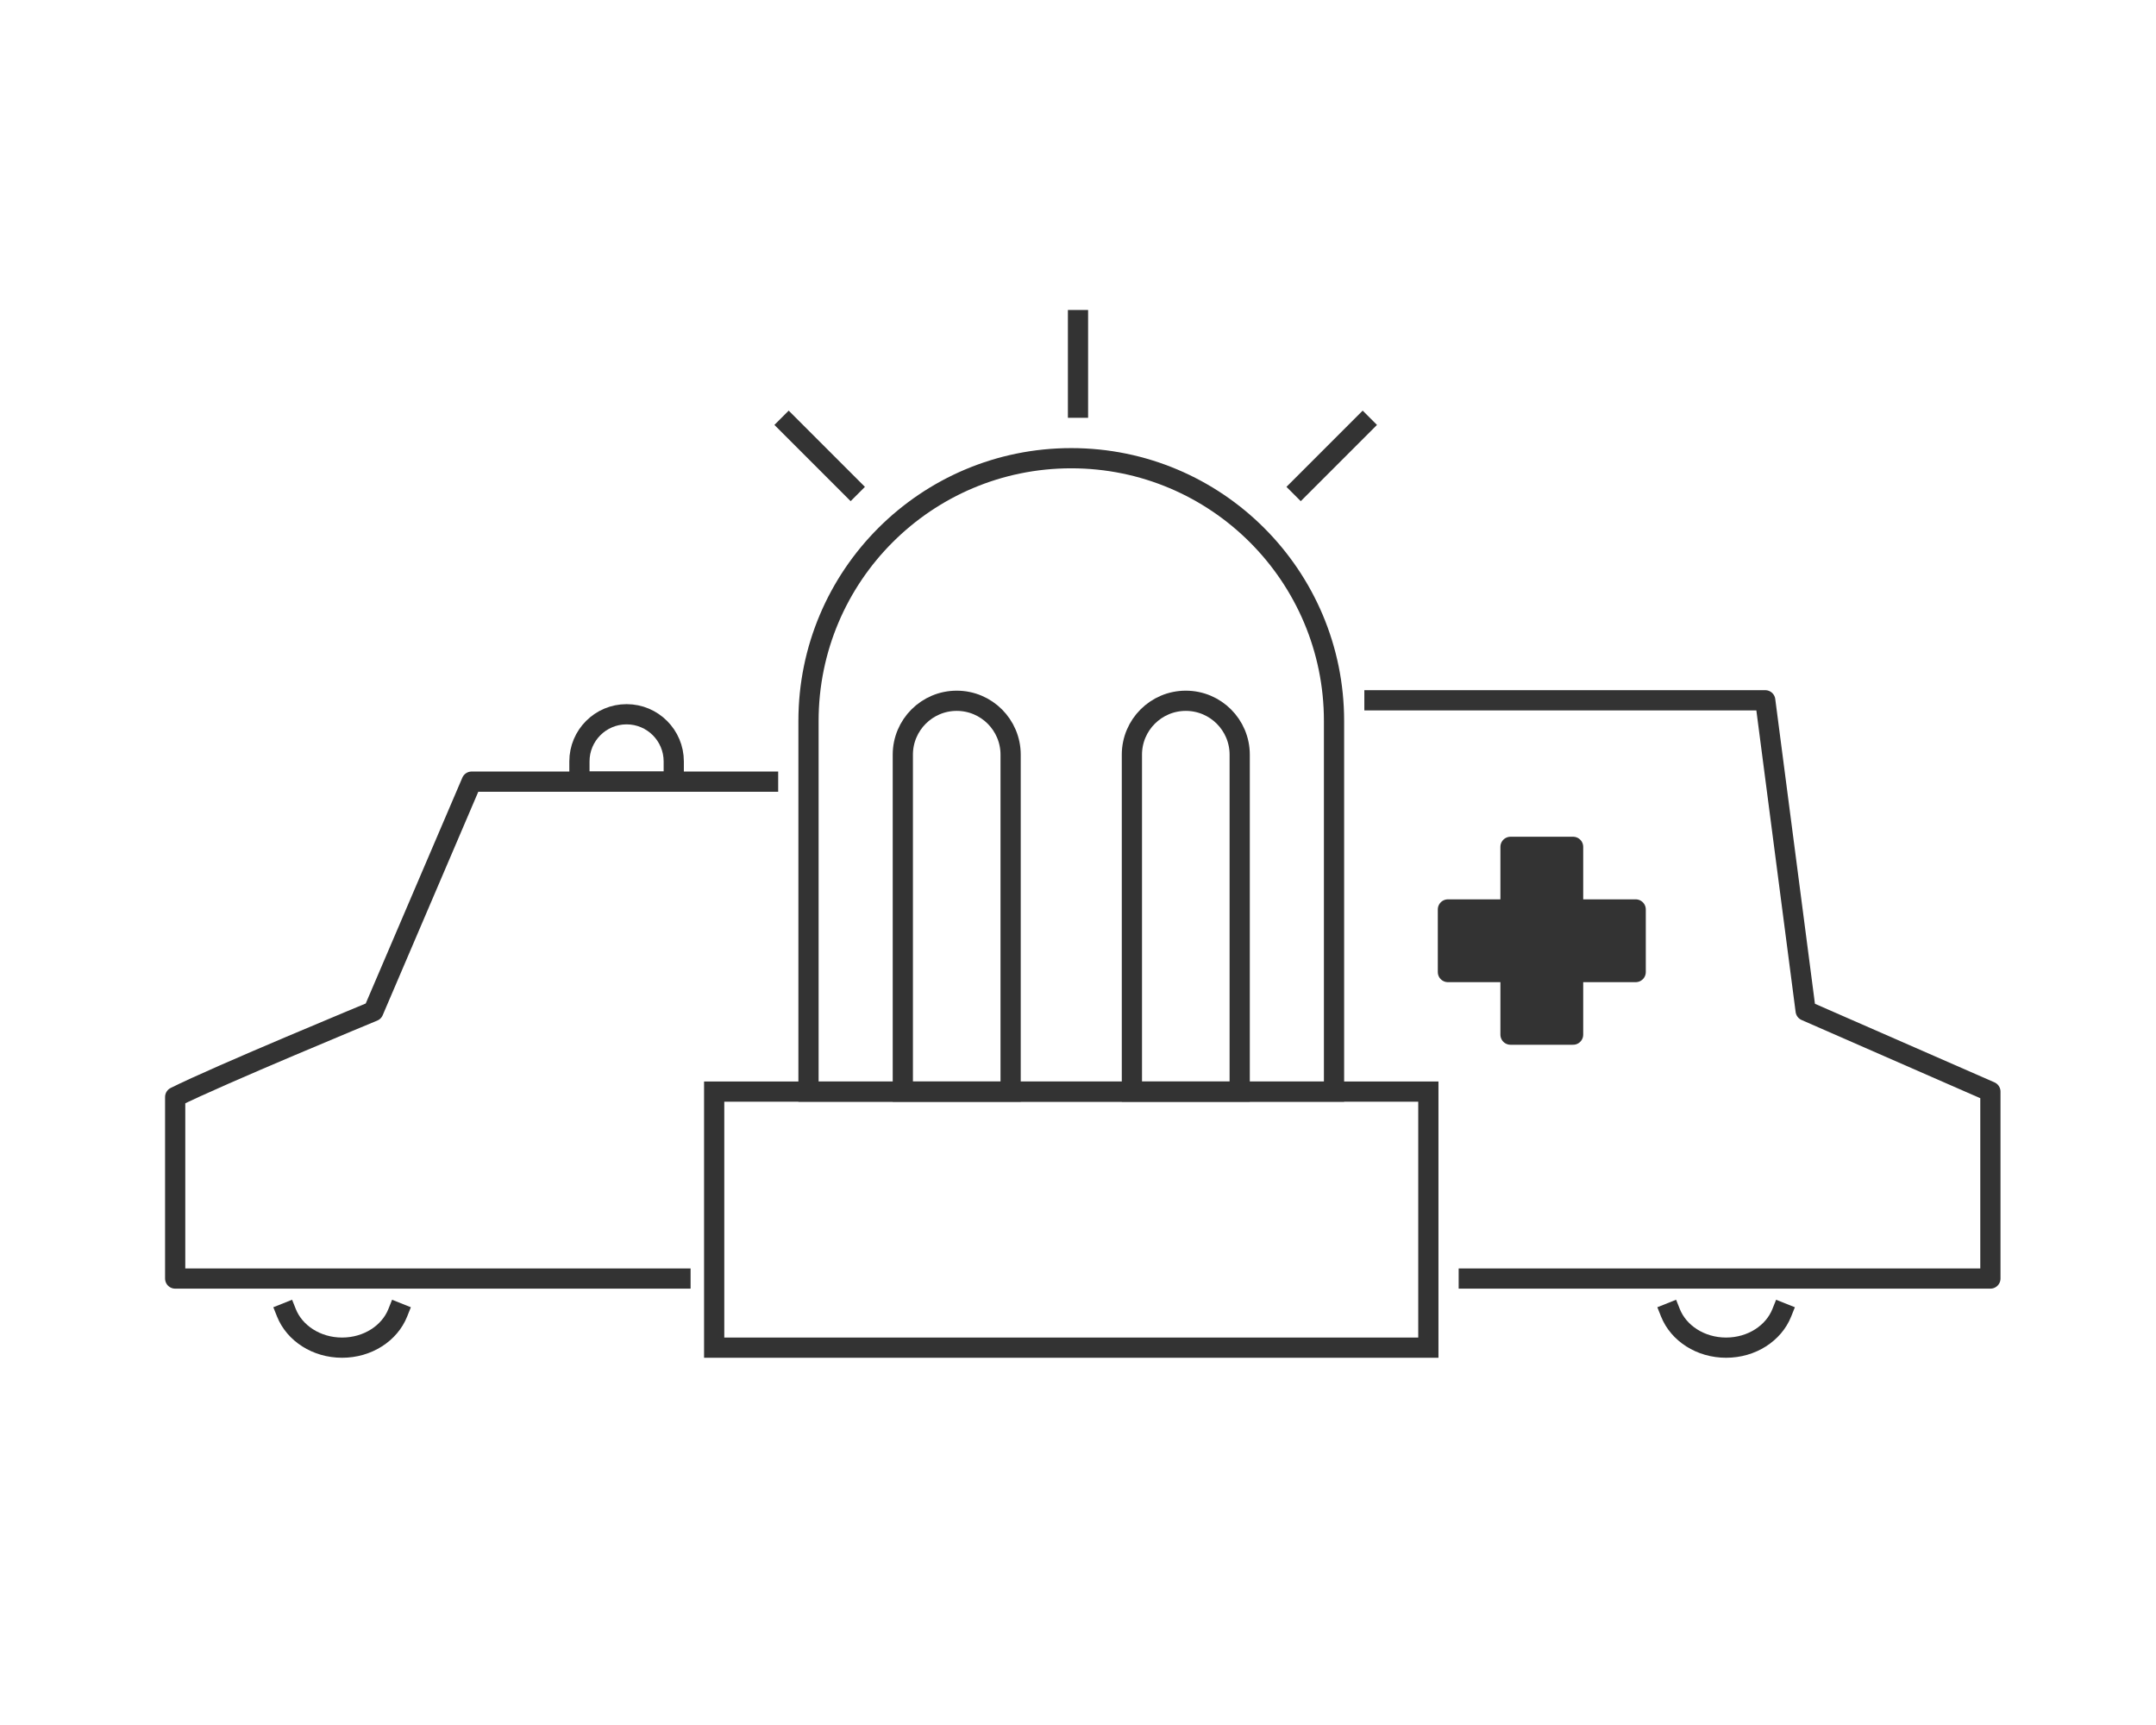 <svg width="160" height="128" viewBox="0 0 160 128" fill="none" xmlns="http://www.w3.org/2000/svg">
<path d="M21.258 97.419C21.859 98.923 23.481 100 25.387 100C27.293 100 28.915 98.923 29.516 97.419" stroke="#333333" stroke-width="1.5" stroke-linecap="square" stroke-linejoin="round"/>
<path d="M123.968 97.419C124.569 98.923 126.19 100 128.097 100C130.003 100 131.625 98.923 132.226 97.419" stroke="#333333" stroke-width="1.5" stroke-linecap="square" stroke-linejoin="round"/>
<path d="M116.742 72.129H121.387V67.484H116.742V62.839H112.097V67.484H107.452V72.129H112.097V76.774H116.742V72.129Z" fill="#333333" stroke="#333333" stroke-width="1.5" stroke-linecap="square" stroke-linejoin="round"/>
<path d="M57 58C35 58 57 58 35 58L27.71 75.038C27.71 75.038 16.116 79.833 13 81.401V94.871H50.5" stroke="#333333" stroke-width="1.5" stroke-linecap="square" stroke-linejoin="round"/>
<path d="M109 94.871H147.71V81L134 75L131 51.963L102 51.963" stroke="#333333" stroke-width="1.5" stroke-linecap="square" stroke-linejoin="round"/>
<path d="M60 53.5C60 42.73 68.73 34 79.5 34V34C90.27 34 99 42.73 99 53.5V81H60V53.5Z" stroke="#333333" stroke-width="1.5" stroke-linecap="square"/>
<path d="M43 56.5C43 54.567 44.567 53 46.5 53V53C48.433 53 50 54.567 50 56.5V58H43V56.5Z" stroke="#333333" stroke-width="1.5" stroke-linecap="square"/>
<path d="M67 56C67 53.791 68.791 52 71 52V52C73.209 52 75 53.791 75 56V81H67V56Z" stroke="#333333" stroke-width="1.5" stroke-linecap="square"/>
<path d="M84 56C84 53.791 85.791 52 88 52V52C90.209 52 92 53.791 92 56V81H84V56Z" stroke="#333333" stroke-width="1.5" stroke-linecap="square"/>
<rect x="53" y="81" width="53" height="19" stroke="#333333" stroke-width="1.5" stroke-linecap="square"/>
<path d="M80 23V31" stroke="#333333" stroke-width="1.5" stroke-linejoin="round"/>
<path d="M101.657 31L96 36.657" stroke="#333333" stroke-width="1.5" stroke-linejoin="round"/>
<path d="M58 31L63.657 36.657" stroke="#333333" stroke-width="1.5" stroke-linejoin="round"/>
</svg>
